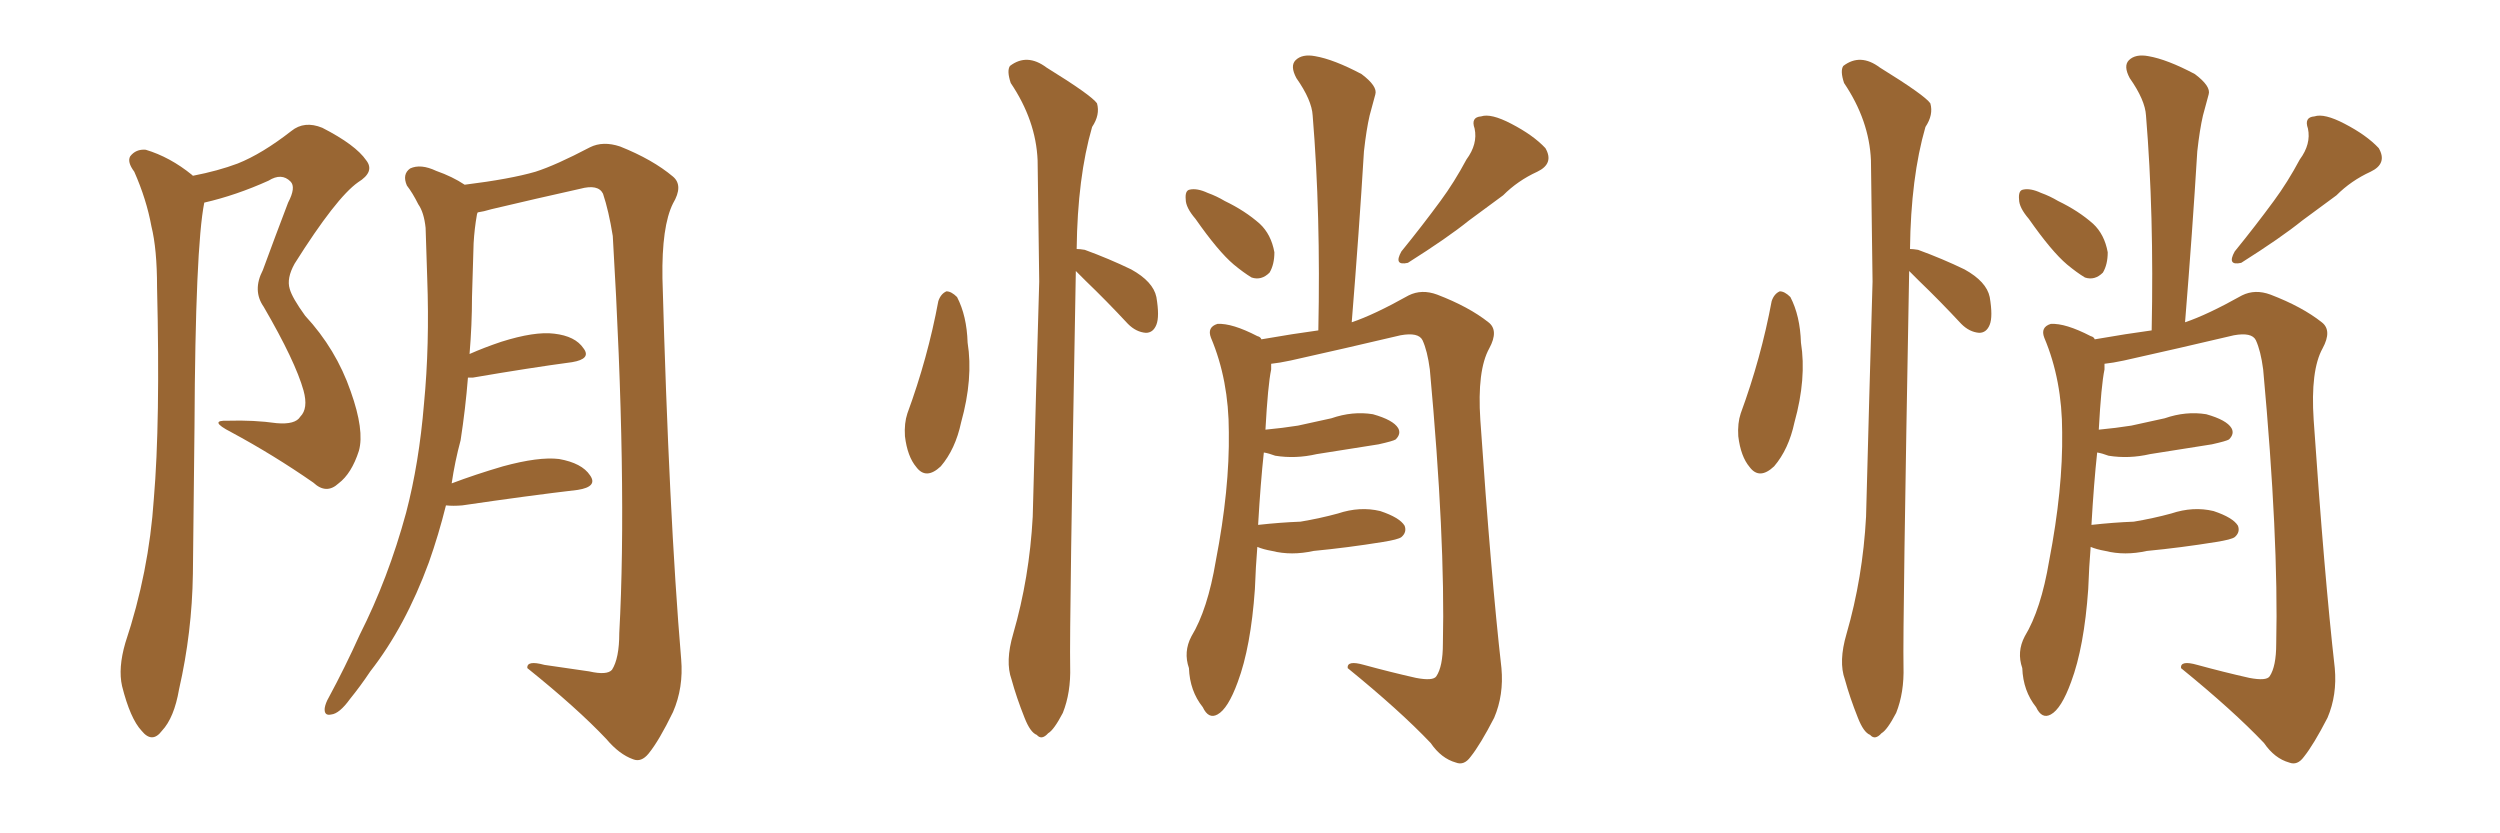 <svg xmlns="http://www.w3.org/2000/svg" xmlns:xlink="http://www.w3.org/1999/xlink" width="450" height="150"><path fill="#996633" padding="10" d="M34.72 31.64L34.72 31.64Q39.26 30.76 42.77 29.44L42.77 29.44Q47.17 27.69 52.44 23.58L52.44 23.58Q54.79 21.68 58.01 23.00L58.01 23.00Q64.01 26.07 65.92 28.86L65.92 28.86Q67.53 30.91 64.45 32.81L64.45 32.81Q60.50 35.60 53.03 47.46L53.03 47.46Q51.56 50.10 52.15 52.00L52.15 52.00Q52.59 53.61 54.93 56.84L54.93 56.84Q60.50 62.84 63.13 70.46L63.13 70.46Q65.63 77.49 64.60 81.15L64.60 81.15Q63.28 85.25 60.94 87.01L60.94 87.01Q58.74 89.06 56.40 86.87L56.40 86.87Q49.22 81.88 41.60 77.78L41.60 77.78Q37.35 75.59 41.02 75.73L41.02 75.73Q45.70 75.59 49.80 76.17L49.80 76.17Q53.17 76.46 54.05 75L54.05 75Q55.52 73.54 54.64 70.31L54.64 70.31Q53.17 65.04 47.46 55.22L47.46 55.22Q45.41 52.29 47.31 48.63L47.31 48.63Q49.51 42.63 51.86 36.47L51.86 36.47Q53.32 33.69 52.29 32.67L52.29 32.67Q50.68 31.05 48.34 32.52L48.34 32.52Q42.48 35.16 36.77 36.47L36.77 36.47Q35.16 44.53 35.01 76.76L35.01 76.76Q34.86 89.94 34.72 103.27L34.72 103.27Q34.57 113.82 32.23 124.07L32.23 124.07Q31.35 129.20 29.15 131.54L29.15 131.54Q27.39 133.89 25.49 131.54L25.49 131.54Q23.44 129.35 21.97 123.49L21.97 123.49Q21.24 120.26 22.56 115.72L22.56 115.72Q26.81 102.98 27.69 89.79L27.69 89.79Q28.86 76.03 28.27 51.71L28.27 51.71Q28.27 44.82 27.25 40.72L27.25 40.72Q26.37 35.89 24.17 30.91L24.17 30.91Q22.85 29.15 23.44 28.13L23.44 28.13Q24.46 26.81 26.22 26.95L26.22 26.95Q30.62 28.27 34.57 31.49L34.57 31.49Q34.57 31.49 34.72 31.64ZM80.27 90.97L80.27 90.97L80.27 90.97Q78.96 96.24 77.20 101.22L77.20 101.22Q72.95 112.79 66.65 120.85L66.65 120.85Q64.89 123.49 62.99 125.83L62.99 125.83Q61.08 128.47 59.62 128.61L59.62 128.61Q58.30 128.91 58.45 127.44L58.45 127.44Q58.59 126.56 59.18 125.54L59.18 125.54Q62.11 120.12 64.75 114.26L64.75 114.26Q69.87 104.15 73.10 92.29L73.10 92.29Q75.44 83.35 76.32 72.66L76.32 72.66Q77.34 62.11 76.90 50.10L76.90 50.10Q76.76 45.12 76.61 41.02L76.61 41.02Q76.32 38.23 75.29 36.77L75.29 36.77Q74.27 34.72 73.24 33.40L73.24 33.40Q72.36 31.35 73.83 30.32L73.83 30.32Q75.73 29.44 78.52 30.76L78.52 30.76Q81.45 31.79 83.64 33.25L83.64 33.25Q91.85 32.23 96.39 30.91L96.39 30.91Q100.05 29.74 106.20 26.51L106.20 26.51Q108.54 25.34 111.62 26.37L111.62 26.37Q117.48 28.71 121.14 31.79L121.14 31.79Q123.05 33.40 121.14 36.62L121.14 36.62Q119.09 40.72 119.24 50.10L119.24 50.10Q120.41 92.58 122.61 118.65L122.61 118.65Q123.05 123.78 121.14 128.17L121.14 128.17Q118.65 133.30 116.75 135.64L116.75 135.64Q115.43 137.26 113.96 136.67L113.96 136.67Q111.47 135.79 109.13 133.01L109.13 133.01Q103.86 127.44 94.92 120.26L94.92 120.26Q94.78 118.80 98.00 119.68L98.00 119.68Q101.95 120.26 106.05 120.85L106.05 120.85Q109.28 121.58 110.16 120.56L110.16 120.56Q111.47 118.51 111.47 113.96L111.47 113.96Q112.94 87.01 110.30 42.48L110.30 42.48Q109.57 37.94 108.54 34.86L108.54 34.86Q107.67 33.11 104.44 33.98L104.44 33.98Q96.53 35.74 88.48 37.65L88.48 37.65Q87.01 38.09 85.99 38.23L85.99 38.23Q85.84 38.53 85.84 38.67L85.84 38.67Q85.40 41.16 85.25 43.80L85.25 43.80Q85.11 48.49 84.96 53.47L84.96 53.47Q84.96 58.45 84.52 63.72L84.52 63.72Q87.16 62.55 90.23 61.52L90.23 61.52Q96.24 59.62 99.76 60.06L99.76 60.06Q103.56 60.50 105.03 62.70L105.03 62.70Q106.49 64.60 102.98 65.19L102.98 65.19Q95.36 66.21 85.11 67.97L85.11 67.97Q84.38 67.97 84.23 67.97L84.23 67.97Q83.79 73.54 82.91 79.25L82.91 79.25Q81.88 83.06 81.30 87.01L81.30 87.01Q85.55 85.40 90.53 83.94L90.53 83.94Q96.97 82.18 100.63 82.62L100.63 82.62Q104.74 83.35 106.20 85.55L106.20 85.55Q107.67 87.60 104.00 88.18L104.00 88.18Q95.21 89.21 83.20 90.97L83.20 90.97Q81.59 91.11 80.27 90.97ZM168.90 54.20L168.90 54.20Q169.34 52.88 170.36 52.44L170.36 52.44Q171.24 52.44 172.27 53.47L172.27 53.47Q174.02 56.84 174.17 61.67L174.17 61.67Q175.20 68.12 173.00 76.03L173.00 76.03Q171.97 80.86 169.34 83.94L169.34 83.94Q166.70 86.43 164.94 84.08L164.94 84.08Q163.33 82.18 162.89 78.52L162.89 78.52Q162.74 76.17 163.33 74.41L163.33 74.41Q166.99 64.45 168.90 54.20ZM193.65 48.78L193.65 48.78Q192.48 112.94 192.63 119.97L192.63 119.97Q192.77 124.66 191.31 128.32L191.31 128.32Q189.70 131.40 188.67 131.98L188.67 131.98Q187.50 133.30 186.62 132.28L186.62 132.28Q185.45 131.84 184.42 129.20L184.42 129.20Q182.96 125.54 182.08 122.31L182.08 122.31Q180.91 119.09 182.37 114.11L182.37 114.11Q185.30 104.00 185.89 93.02L185.89 93.02Q186.47 70.90 187.06 50.68L187.06 50.68Q186.91 39.11 186.77 28.86L186.77 28.86Q186.47 21.68 181.93 14.94L181.93 14.94Q181.20 12.74 181.79 11.87L181.79 11.87Q184.86 9.52 188.38 12.16L188.38 12.16Q196.44 17.14 197.46 18.60L197.46 18.60Q198.05 20.65 196.58 22.85L196.58 22.85Q193.95 31.93 193.80 44.82L193.80 44.82Q194.38 44.82 195.26 44.97L195.26 44.97Q199.66 46.58 203.61 48.49L203.61 48.49Q207.57 50.68 208.15 53.47L208.15 53.47Q208.74 56.98 208.15 58.45L208.15 58.45Q207.57 59.91 206.25 59.91L206.25 59.91Q204.49 59.77 203.03 58.30L203.03 58.30Q199.07 54.05 195.41 50.54L195.41 50.54Q194.24 49.37 193.65 48.78ZM215.19 39.40L215.19 39.40Q213.43 37.35 213.43 35.89L213.43 35.89Q213.28 34.28 214.16 34.13L214.16 34.13Q215.48 33.84 217.38 34.72L217.38 34.72Q218.99 35.30 220.46 36.18L220.46 36.18Q224.12 37.94 226.76 40.28L226.76 40.28Q228.81 42.19 229.39 45.41L229.39 45.41Q229.39 47.61 228.52 49.07L228.52 49.07Q227.05 50.54 225.29 49.95L225.29 49.95Q223.83 49.07 222.07 47.61L222.07 47.61Q219.29 45.26 215.19 39.40ZM263.96 28.71L263.96 28.71Q266.02 25.93 265.43 23.14L265.43 23.14Q264.70 21.09 266.60 20.95L266.60 20.95Q268.36 20.36 272.02 22.27L272.02 22.27Q275.98 24.32 278.17 26.66L278.17 26.66Q279.79 29.44 276.71 30.91L276.71 30.91Q273.19 32.52 270.56 35.16L270.56 35.16Q267.63 37.35 264.40 39.70L264.40 39.70Q260.60 42.77 253.42 47.31L253.42 47.31Q250.78 47.90 252.25 45.26L252.25 45.26Q256.05 40.58 259.28 36.18L259.28 36.18Q261.77 32.81 263.96 28.71ZM226.32 98.44L226.32 98.44L226.32 98.44Q226.03 101.95 225.88 106.05L225.88 106.05Q225.15 116.46 222.80 122.75L222.80 122.75Q221.04 127.59 219.14 128.61L219.14 128.61Q217.53 129.49 216.50 127.29L216.50 127.29Q214.16 124.37 214.01 120.26L214.01 120.26Q212.99 117.33 214.45 114.55L214.45 114.55Q217.38 109.72 218.85 100.93L218.85 100.93Q221.34 88.04 221.19 77.78L221.19 77.78Q221.19 68.41 217.97 60.79L217.97 60.79Q217.24 58.89 219.14 58.30L219.14 58.30Q221.78 58.15 226.32 60.50L226.32 60.50Q226.90 60.64 227.05 61.08L227.05 61.08Q232.91 60.06 237.30 59.47L237.30 59.47Q237.74 38.53 236.28 20.80L236.28 20.80Q236.13 18.02 233.35 14.06L233.35 14.06Q232.18 11.87 233.20 10.84L233.20 10.84Q234.38 9.67 236.72 10.11L236.72 10.11Q240.09 10.69 245.07 13.33L245.07 13.33Q248.00 15.53 247.56 16.99L247.56 16.99Q247.12 18.60 246.53 20.80L246.53 20.80Q245.95 23.29 245.51 27.25L245.51 27.25Q244.63 41.75 243.31 58.01L243.31 58.01Q247.27 56.69 253.56 53.17L253.56 53.17Q255.91 52.00 258.69 53.03L258.69 53.03Q264.40 55.22 267.92 58.01L267.92 58.01Q269.82 59.47 268.07 62.70L268.07 62.70Q265.87 66.65 266.46 75.59L266.46 75.59Q268.36 103.42 270.26 120.26L270.26 120.26Q270.70 125.10 268.95 129.20L268.95 129.20Q266.46 134.03 264.70 136.23L264.70 136.23Q263.53 137.84 262.06 137.26L262.06 137.26Q259.42 136.52 257.52 133.74L257.52 133.74Q251.95 127.88 242.58 120.26L242.58 120.26Q242.43 118.80 245.51 119.68L245.51 119.68Q250.34 121.00 254.88 122.02L254.88 122.02Q257.96 122.61 258.54 121.73L258.54 121.73Q259.72 119.97 259.72 115.87L259.72 115.87Q260.16 96.97 257.37 66.50L257.37 66.50Q256.93 63.13 256.05 61.23L256.05 61.23Q255.32 59.77 252.10 60.35L252.10 60.35Q242.14 62.70 232.32 64.89L232.32 64.89Q230.27 65.33 228.81 65.48L228.81 65.48Q228.81 65.92 228.81 66.50L228.81 66.50Q228.22 69.29 227.78 77.34L227.78 77.34Q230.86 77.05 233.64 76.61L233.64 76.61Q236.87 75.88 239.65 75.29L239.65 75.29Q243.46 73.97 247.12 74.56L247.12 74.56Q250.78 75.59 251.66 77.05L251.66 77.05Q252.25 78.08 251.22 79.10L251.22 79.10Q250.78 79.39 248.14 79.98L248.14 79.98Q242.43 80.86 237.01 81.74L237.01 81.74Q233.20 82.62 229.54 82.03L229.54 82.03Q228.37 81.59 227.49 81.45L227.49 81.45Q226.90 86.87 226.46 94.48L226.46 94.48Q230.42 94.04 234.08 93.90L234.08 93.90Q237.60 93.31 240.82 92.43L240.82 92.43Q244.78 91.11 248.44 91.99L248.44 91.99Q251.95 93.16 252.83 94.63L252.83 94.63Q253.27 95.80 252.25 96.68L252.25 96.68Q251.66 97.12 248.88 97.56L248.88 97.56Q242.58 98.58 236.43 99.17L236.43 99.17Q232.47 100.05 228.96 99.17L228.96 99.17Q227.34 98.88 226.32 98.44ZM318.90 54.20L318.90 54.20Q319.34 52.88 320.36 52.44L320.36 52.44Q321.24 52.44 322.27 53.47L322.27 53.47Q324.02 56.84 324.17 61.67L324.17 61.67Q325.20 68.12 323.00 76.03L323.00 76.03Q321.97 80.86 319.34 83.94L319.34 83.94Q316.70 86.43 314.94 84.08L314.94 84.08Q313.33 82.18 312.89 78.52L312.89 78.52Q312.74 76.17 313.33 74.41L313.33 74.41Q316.99 64.45 318.90 54.20ZM343.65 48.78L343.65 48.78Q342.48 112.94 342.63 119.97L342.63 119.97Q342.77 124.66 341.31 128.32L341.31 128.32Q339.70 131.40 338.67 131.98L338.67 131.98Q337.50 133.30 336.62 132.28L336.62 132.28Q335.45 131.84 334.42 129.20L334.42 129.20Q332.96 125.54 332.08 122.31L332.08 122.31Q330.91 119.09 332.37 114.11L332.37 114.11Q335.30 104.00 335.89 93.02L335.89 93.02Q336.47 70.90 337.06 50.68L337.06 50.68Q336.91 39.11 336.77 28.86L336.77 28.86Q336.47 21.68 331.93 14.94L331.93 14.94Q331.20 12.74 331.79 11.87L331.79 11.87Q334.86 9.52 338.38 12.16L338.38 12.16Q346.44 17.14 347.46 18.60L347.46 18.60Q348.05 20.65 346.58 22.85L346.58 22.85Q343.95 31.93 343.80 44.82L343.80 44.82Q344.38 44.82 345.26 44.97L345.26 44.97Q349.66 46.58 353.61 48.49L353.61 48.49Q357.57 50.68 358.15 53.47L358.15 53.47Q358.74 56.98 358.15 58.45L358.15 58.45Q357.57 59.91 356.25 59.91L356.25 59.91Q354.49 59.77 353.03 58.30L353.03 58.30Q349.07 54.05 345.41 50.54L345.41 50.54Q344.24 49.37 343.65 48.78ZM365.19 39.40L365.19 39.40Q363.43 37.35 363.43 35.89L363.43 35.89Q363.28 34.28 364.16 34.13L364.16 34.13Q365.48 33.84 367.38 34.72L367.38 34.72Q368.99 35.30 370.46 36.18L370.46 36.18Q374.12 37.94 376.76 40.28L376.76 40.28Q378.81 42.19 379.39 45.41L379.39 45.41Q379.39 47.61 378.52 49.07L378.52 49.07Q377.05 50.54 375.29 49.95L375.29 49.95Q373.83 49.07 372.07 47.61L372.07 47.61Q369.29 45.26 365.19 39.40ZM413.96 28.71L413.96 28.71Q416.02 25.93 415.43 23.14L415.43 23.14Q414.70 21.09 416.60 20.95L416.60 20.95Q418.36 20.36 422.02 22.27L422.02 22.27Q425.98 24.32 428.17 26.66L428.17 26.66Q429.79 29.44 426.71 30.91L426.71 30.91Q423.19 32.52 420.56 35.16L420.56 35.16Q417.63 37.35 414.40 39.70L414.40 39.70Q410.60 42.77 403.42 47.31L403.42 47.31Q400.78 47.90 402.25 45.26L402.25 45.26Q406.05 40.58 409.28 36.18L409.28 36.18Q411.77 32.81 413.96 28.71ZM376.32 98.44L376.32 98.44L376.32 98.44Q376.03 101.95 375.88 106.05L375.88 106.05Q375.15 116.46 372.80 122.75L372.80 122.75Q371.04 127.59 369.14 128.61L369.14 128.61Q367.53 129.49 366.50 127.29L366.50 127.29Q364.16 124.37 364.01 120.26L364.01 120.26Q362.99 117.33 364.45 114.55L364.45 114.55Q367.38 109.72 368.85 100.93L368.85 100.93Q371.34 88.04 371.19 77.78L371.19 77.78Q371.19 68.41 367.97 60.79L367.97 60.79Q367.24 58.89 369.14 58.30L369.14 58.30Q371.78 58.15 376.32 60.50L376.32 60.50Q376.90 60.64 377.05 61.08L377.05 61.08Q382.91 60.06 387.30 59.47L387.30 59.47Q387.74 38.53 386.28 20.80L386.28 20.80Q386.13 18.02 383.35 14.06L383.35 14.06Q382.18 11.87 383.20 10.84L383.20 10.84Q384.38 9.67 386.72 10.11L386.72 10.11Q390.09 10.69 395.07 13.33L395.07 13.33Q398.00 15.53 397.56 16.99L397.56 16.99Q397.12 18.60 396.53 20.80L396.53 20.80Q395.95 23.29 395.51 27.25L395.51 27.25Q394.63 41.75 393.31 58.01L393.31 58.01Q397.27 56.69 403.56 53.17L403.56 53.17Q405.91 52.00 408.69 53.03L408.69 53.03Q414.40 55.22 417.92 58.01L417.92 58.01Q419.82 59.47 418.07 62.70L418.07 62.70Q415.87 66.65 416.46 75.59L416.46 75.59Q418.36 103.42 420.26 120.26L420.26 120.26Q420.70 125.10 418.95 129.20L418.95 129.20Q416.46 134.03 414.70 136.23L414.70 136.23Q413.53 137.84 412.06 137.26L412.06 137.26Q409.42 136.52 407.52 133.74L407.52 133.74Q401.95 127.88 392.58 120.26L392.58 120.26Q392.43 118.80 395.51 119.68L395.51 119.68Q400.34 121.00 404.88 122.02L404.88 122.02Q407.96 122.61 408.54 121.73L408.54 121.73Q409.72 119.97 409.72 115.87L409.72 115.87Q410.16 96.97 407.37 66.50L407.37 66.50Q406.93 63.13 406.05 61.23L406.05 61.23Q405.32 59.77 402.10 60.35L402.10 60.35Q392.14 62.70 382.32 64.89L382.32 64.89Q380.27 65.33 378.81 65.48L378.81 65.48Q378.81 65.92 378.81 66.50L378.81 66.50Q378.22 69.29 377.78 77.34L377.78 77.34Q380.86 77.05 383.64 76.61L383.64 76.61Q386.87 75.88 389.65 75.29L389.65 75.29Q393.46 73.97 397.12 74.56L397.12 74.56Q400.78 75.59 401.66 77.05L401.66 77.05Q402.25 78.08 401.22 79.10L401.22 79.10Q400.78 79.39 398.14 79.98L398.14 79.98Q392.43 80.86 387.01 81.74L387.01 81.74Q383.20 82.62 379.54 82.03L379.54 82.03Q378.37 81.59 377.49 81.45L377.49 81.45Q376.90 86.87 376.46 94.48L376.46 94.48Q380.42 94.04 384.08 93.90L384.08 93.90Q387.60 93.31 390.82 92.43L390.82 92.43Q394.78 91.11 398.44 91.99L398.44 91.99Q401.95 93.16 402.83 94.63L402.83 94.63Q403.27 95.80 402.25 96.68L402.25 96.68Q401.66 97.12 398.88 97.56L398.88 97.56Q392.58 98.58 386.43 99.17L386.43 99.17Q382.47 100.05 378.96 99.17L378.96 99.17Q377.34 98.88 376.32 98.44Z"/></svg>